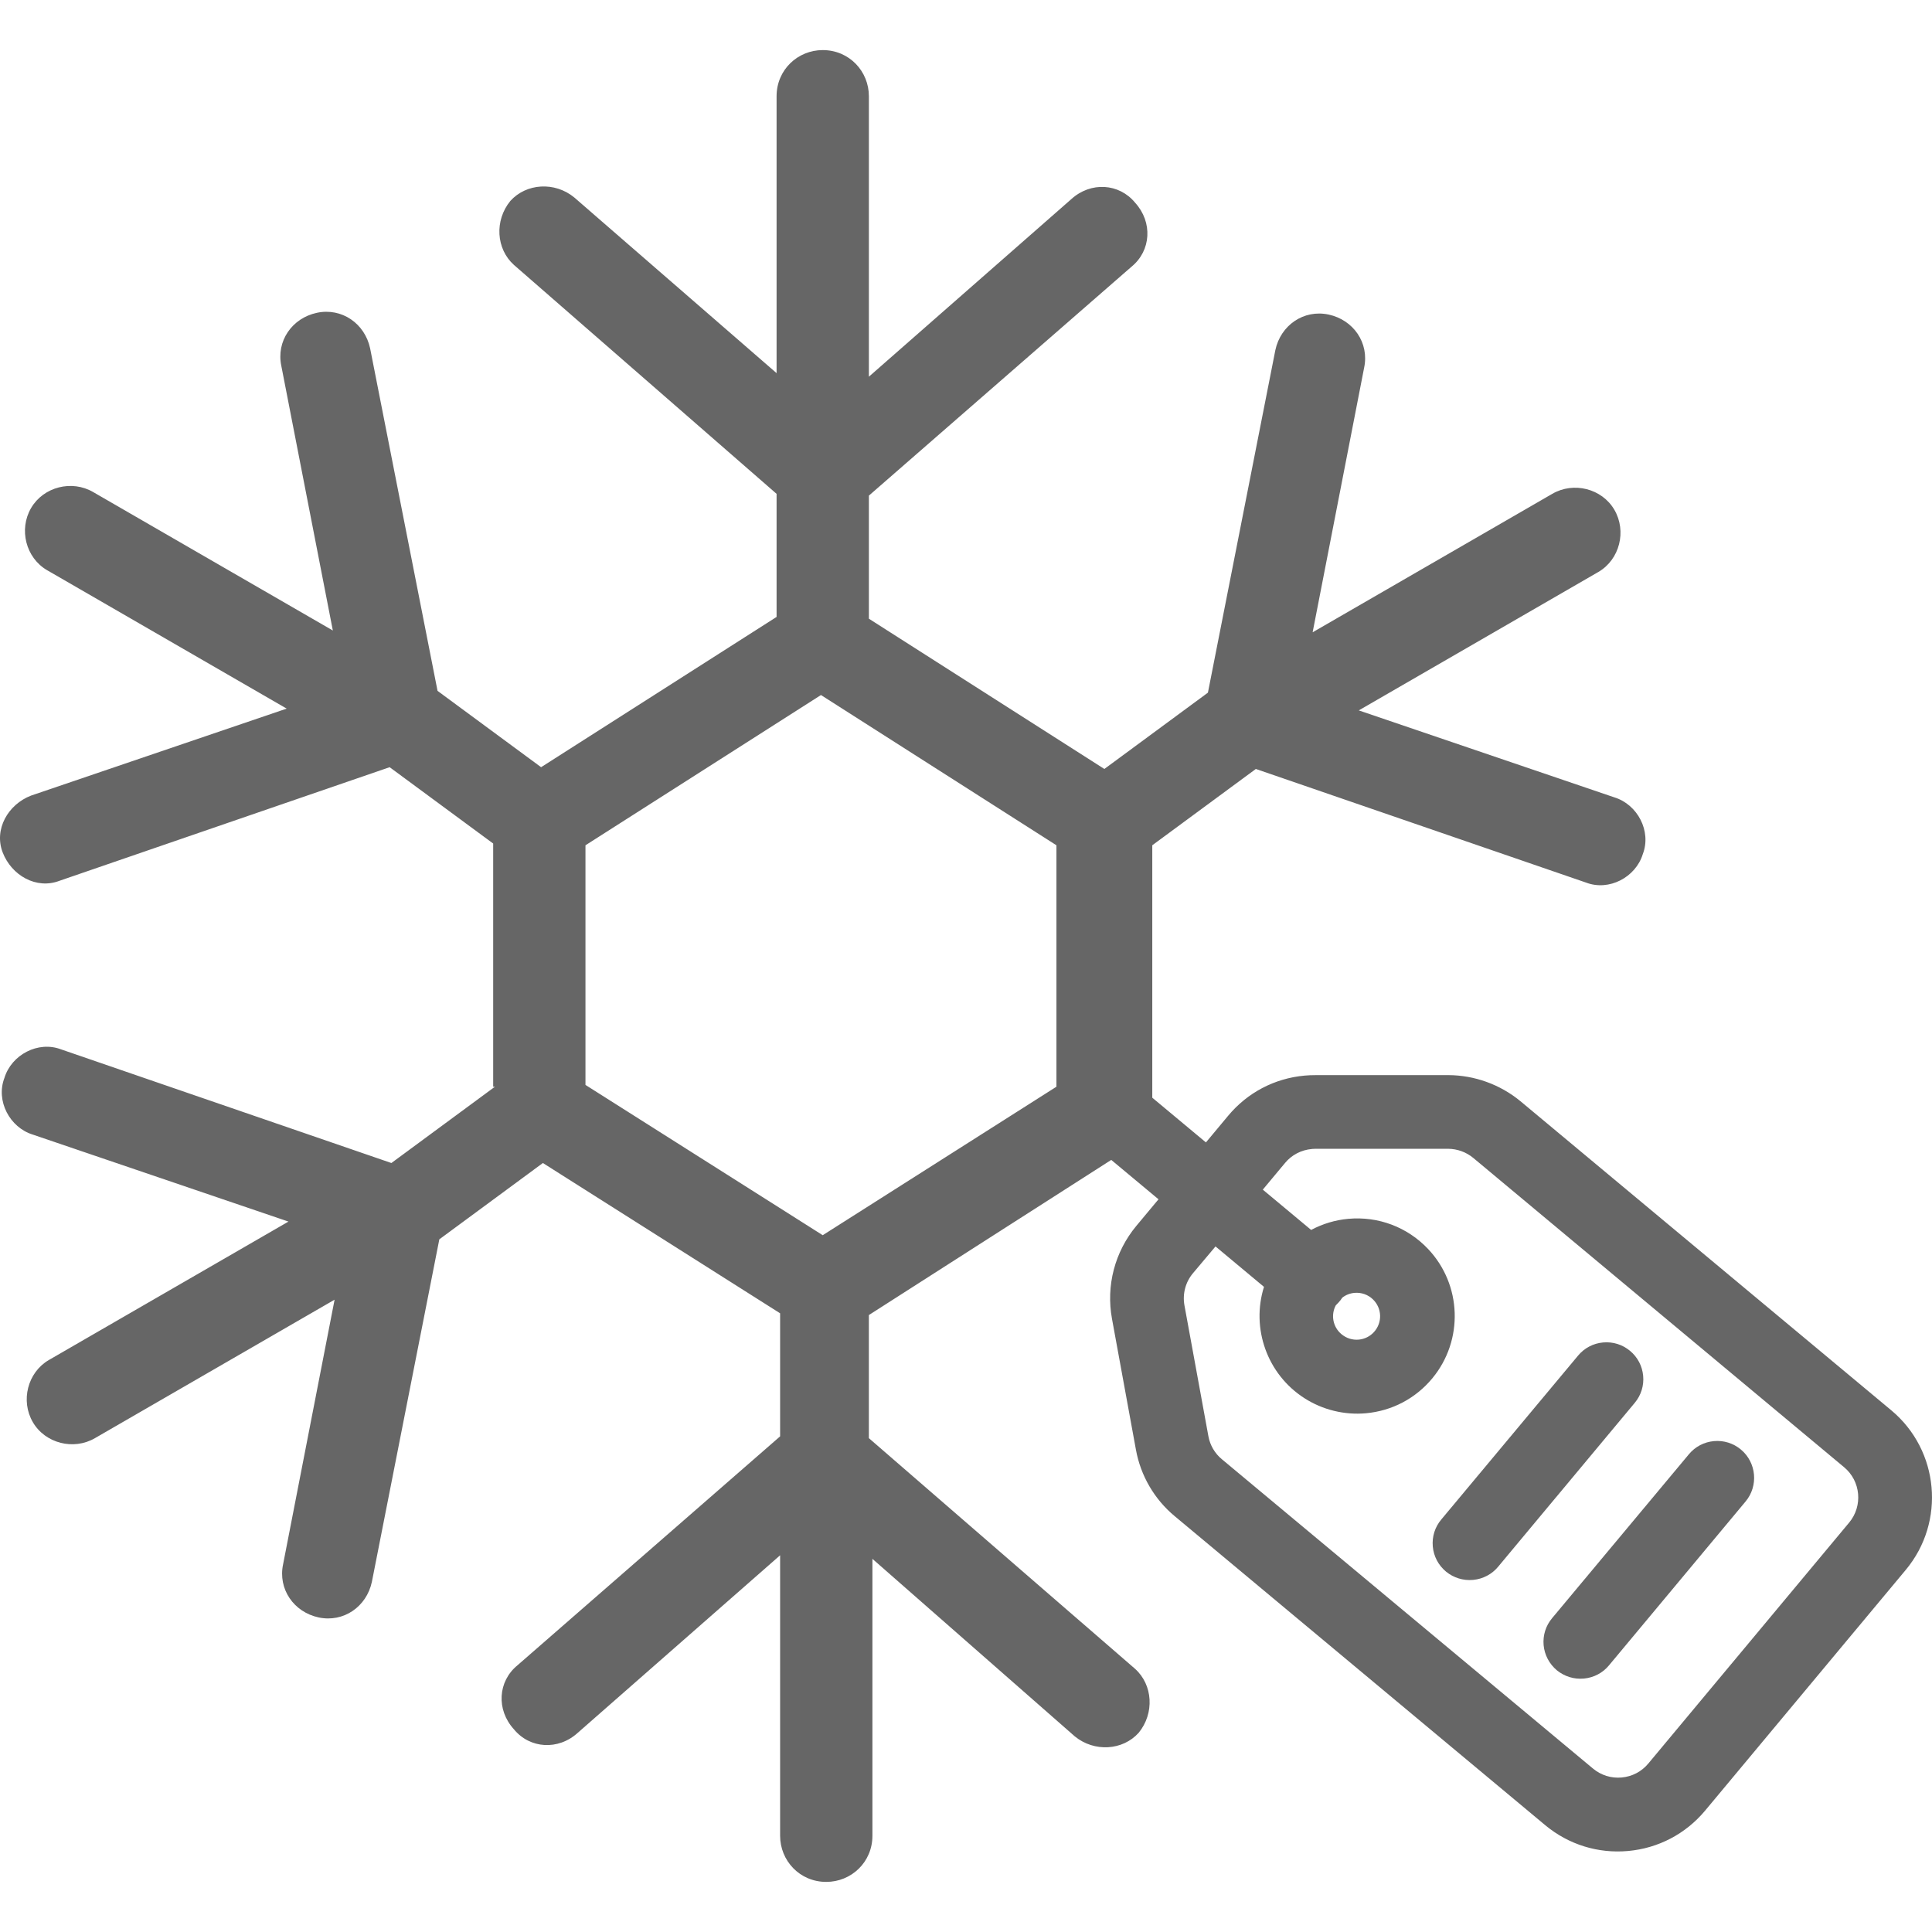 <?xml version="1.0" encoding="utf-8"?>
<!-- Generator: Adobe Illustrator 16.0.0, SVG Export Plug-In . SVG Version: 6.00 Build 0)  -->
<!DOCTYPE svg PUBLIC "-//W3C//DTD SVG 1.1//EN" "http://www.w3.org/Graphics/SVG/1.1/DTD/svg11.dtd">
<svg version="1.1" id="Layer_1" xmlns="http://www.w3.org/2000/svg" xmlns:xlink="http://www.w3.org/1999/xlink" x="0px" y="0px"
	 width="512px" height="512px" viewBox="0 0 512 512" enable-background="new 0 0 512 512" xml:space="preserve">
<g>
	<path fill="#666666" d="M501.237,373.768l-98.293-81.928c-5.378-4.443-12.181-6.902-19.171-6.924l-35.232,0.008
		c-0.934-0.004-1.88,0.038-2.81,0.122c-7.959,0.723-15.156,4.506-20.264,10.648l-5.884,7.06l-14.217-11.851v-66.896l27.442-20.223
		l87.491,30.104c6.115,2.352,13.174-1.409,15.056-7.523c2.352-6.116-1.412-13.174-7.527-15.053l-67.736-23.049l63.503-36.693
		c5.646-3.29,7.527-10.818,4.233-16.463c-3.291-5.647-10.818-7.525-16.461-4.234l-63.506,36.691l13.643-70.092
		c1.408-6.583-2.825-12.699-9.41-14.111c-6.585-1.408-12.7,2.826-14.112,9.41l-17.872,90.789l-27.444,20.225l-62.403-39.822v-32.616
		l69.618-60.682c5.173-4.238,5.646-11.761,0.944-16.934c-4.239-5.177-11.763-5.651-16.935-0.944L230.263,99.83V25.506
		c0-6.591-5.177-12.231-12.23-12.231c-6.585,0-12.23,5.176-12.23,12.231v73.381l-53.627-46.568
		c-5.173-4.238-12.695-3.764-16.934,0.939c-4.229,5.176-3.765,12.701,0.941,16.934l69.619,60.682v32.619l-62.404,39.822
		l-27.443-20.229L98.083,92.302c-1.413-6.589-7.528-10.817-14.113-9.405c-6.586,1.408-10.818,7.523-9.41,14.107l13.645,70.088
		l-63.508-36.689c-5.642-3.295-13.17-1.407-16.46,4.234c-3.295,5.642-1.412,13.17,4.233,16.464l63.502,36.688L8.236,210.838
		c-6.115,2.354-9.88,8.943-7.528,15.058c2.352,6.116,8.941,9.88,15.057,7.522l87.491-30.104l27.442,20.23v64.445h0.469
		l-27.443,20.223l-87.494-30.104c-6.115-2.352-13.17,1.409-15.046,7.523c-2.356,6.116,1.406,13.174,7.522,15.053l67.74,23.049
		l-63.507,36.692c-5.642,3.291-7.528,10.82-4.233,16.464c3.294,5.647,10.819,7.525,16.465,4.234l63.501-36.692l-13.639,70.091
		c-1.414,6.585,2.82,12.7,9.405,14.113c6.59,1.408,12.7-2.825,14.114-9.41l17.877-90.789l27.443-20.225l62.867,39.823v32.615
		l-69.613,60.682c-5.177,4.238-5.65,11.762-0.944,16.934c4.234,5.177,11.764,5.651,16.935,0.943l53.623-47.042v74.324
		c0,6.591,5.176,12.231,12.23,12.231c6.589,0,12.232-5.177,12.232-12.231v-73.38l53.625,47.041
		c5.178,4.229,12.702,3.765,16.935-0.943c4.234-5.173,3.764-12.7-0.938-16.934l-70.563-61.151v-32.619l64.234-41.116l0,0
		l12.523,10.437l-5.891,7.067c-5.698,6.864-8.045,15.835-6.436,24.611l6.34,34.661c1.243,6.902,4.897,13.167,10.28,17.636
		l98.239,81.932c6.167,5.108,13.954,7.521,21.929,6.798c7.973-0.725,15.199-4.502,20.354-10.648l53.24-63.875
		C515.643,403.308,513.922,384.359,501.237,373.768z M345.686,370.534c4.817,3.092,10.607,4.511,16.305,3.993
		c6.919-0.629,13.168-3.921,17.598-9.271c8.328-10.067,7.832-24.81-1.157-34.29c-5.481-5.784-13.183-8.688-21.127-7.966
		c-3.453,0.313-6.797,1.319-9.839,2.945l-12.812-10.678l5.89-7.064c1.775-2.136,4.275-3.451,7.121-3.711l0.14-0.014
		c0.236-0.021,0.476-0.033,0.72-0.033l35.225-0.004c2.443,0.012,4.821,0.876,6.692,2.43l98.279,81.968
		c4.403,3.673,4.999,10.247,1.333,14.653l-53.237,63.868c-1.779,2.134-4.285,3.447-7.052,3.698c-2.768,0.251-5.467-0.59-7.6-2.364
		l-98.353-81.978c-1.871-1.543-3.14-3.71-3.575-6.104l-6.344-34.668c-0.553-3.048,0.27-6.157,2.249-8.519l5.98-7.104l12.847,10.71
		C331.531,351.993,335.765,364.168,345.686,370.534z M363.856,344.36c2.409,2.346,2.529,6.135,0.273,8.63
		c-1.05,1.162-2.488,1.881-4.048,2.023c-1.662,0.15-3.28-0.357-4.577-1.444c-2.271-1.885-2.87-5.087-1.506-7.645
		c0.265-0.248,0.515-0.507,0.75-0.773c0.361-0.388,0.684-0.808,0.965-1.256c0.935-0.727,2.042-1.163,3.236-1.271
		C360.767,342.459,362.555,343.092,363.856,344.36z M279.967,287.99l-61.935,39.352l-62.876-39.827v-63.507l62.407-39.816
		l62.403,39.816V287.99z"/>
	<g>
		<path fill="#666666" d="M385.577,405.742c-0.857,1.023-1.271,2.347-1.15,3.678c0.121,1.332,0.766,2.559,1.795,3.413
			c1.041,0.844,2.368,1.251,3.702,1.136c1.342-0.104,2.585-0.747,3.44-1.783l36.223-43.46c1.782-2.138,1.493-5.313-0.644-7.094
			c-2.137-1.779-5.313-1.491-7.092,0.645L385.577,405.742z"/>
		<path fill="#666666" d="M390.418,418.685L390.418,418.685l-0.126,0.012c-2.531,0.217-5.049-0.555-7.054-2.179
			c-2.059-1.712-3.296-4.065-3.531-6.669c-0.237-2.606,0.557-5.144,2.235-7.149l36.271-43.461c1.668-2.003,4.02-3.238,6.621-3.474
			c2.603-0.236,5.138,0.554,7.145,2.225c2.007,1.672,3.243,4.025,3.478,6.627c0.237,2.601-0.555,5.138-2.228,7.145l-36.224,43.46
			C395.384,417.185,392.977,418.452,390.418,418.685z M425.692,365.207c-0.121,0.011-0.176,0.077-0.197,0.103l-36.278,43.47
			c-0.052,0.063-0.075,0.137-0.068,0.213c0.007,0.075,0.044,0.146,0.104,0.196c0.041,0.033,0.152,0.066,0.265,0.057l0.471,4.718
			l-0.429-4.721c0,0,0,0,0.001,0c0.06-0.005,0.112-0.033,0.148-0.077l36.237-43.475c0.021-0.026,0.079-0.095,0.067-0.217
			c-0.011-0.121-0.078-0.178-0.105-0.2C425.886,365.255,425.814,365.195,425.692,365.207z"/>
	</g>
	<g>
		<path fill="#666666" d="M414.947,431.884c-0.857,1.028-1.271,2.352-1.149,3.682c0.122,1.329,0.766,2.559,1.794,3.412
			c1.043,0.845,2.369,1.252,3.704,1.134c1.342-0.102,2.583-0.744,3.438-1.782l36.224-43.458c1.781-2.138,1.493-5.313-0.645-7.094
			c-2.137-1.782-5.313-1.493-7.094,0.644L414.947,431.884z"/>
		<path fill="#666666" d="M419.798,444.828L419.798,444.828l-0.146,0.011c-2.514,0.222-5.035-0.549-7.046-2.177
			c-2.024-1.683-3.295-4.101-3.528-6.668c-0.237-2.603,0.558-5.143,2.231-7.148l36.271-43.463c1.671-2.004,4.024-3.238,6.625-3.475
			c2.6-0.235,5.137,0.554,7.144,2.227c4.14,3.452,4.702,9.629,1.253,13.771l-36.227,43.459
			C424.758,443.327,422.354,444.596,419.798,444.828z M455.062,391.351c-0.122,0.012-0.179,0.08-0.2,0.105l-36.274,43.466
			c-0.051,0.062-0.074,0.138-0.067,0.215c0.007,0.076,0.044,0.146,0.101,0.193c0.044,0.035,0.151,0.069,0.259,0.06l0.49,4.716
			l-0.429-4.721c0.055-0.005,0.104-0.031,0.139-0.073l36.238-43.476c0.104-0.125,0.087-0.313-0.04-0.418
			C455.257,391.399,455.185,391.34,455.062,391.351z"/>
	</g>
</g>
</svg>

